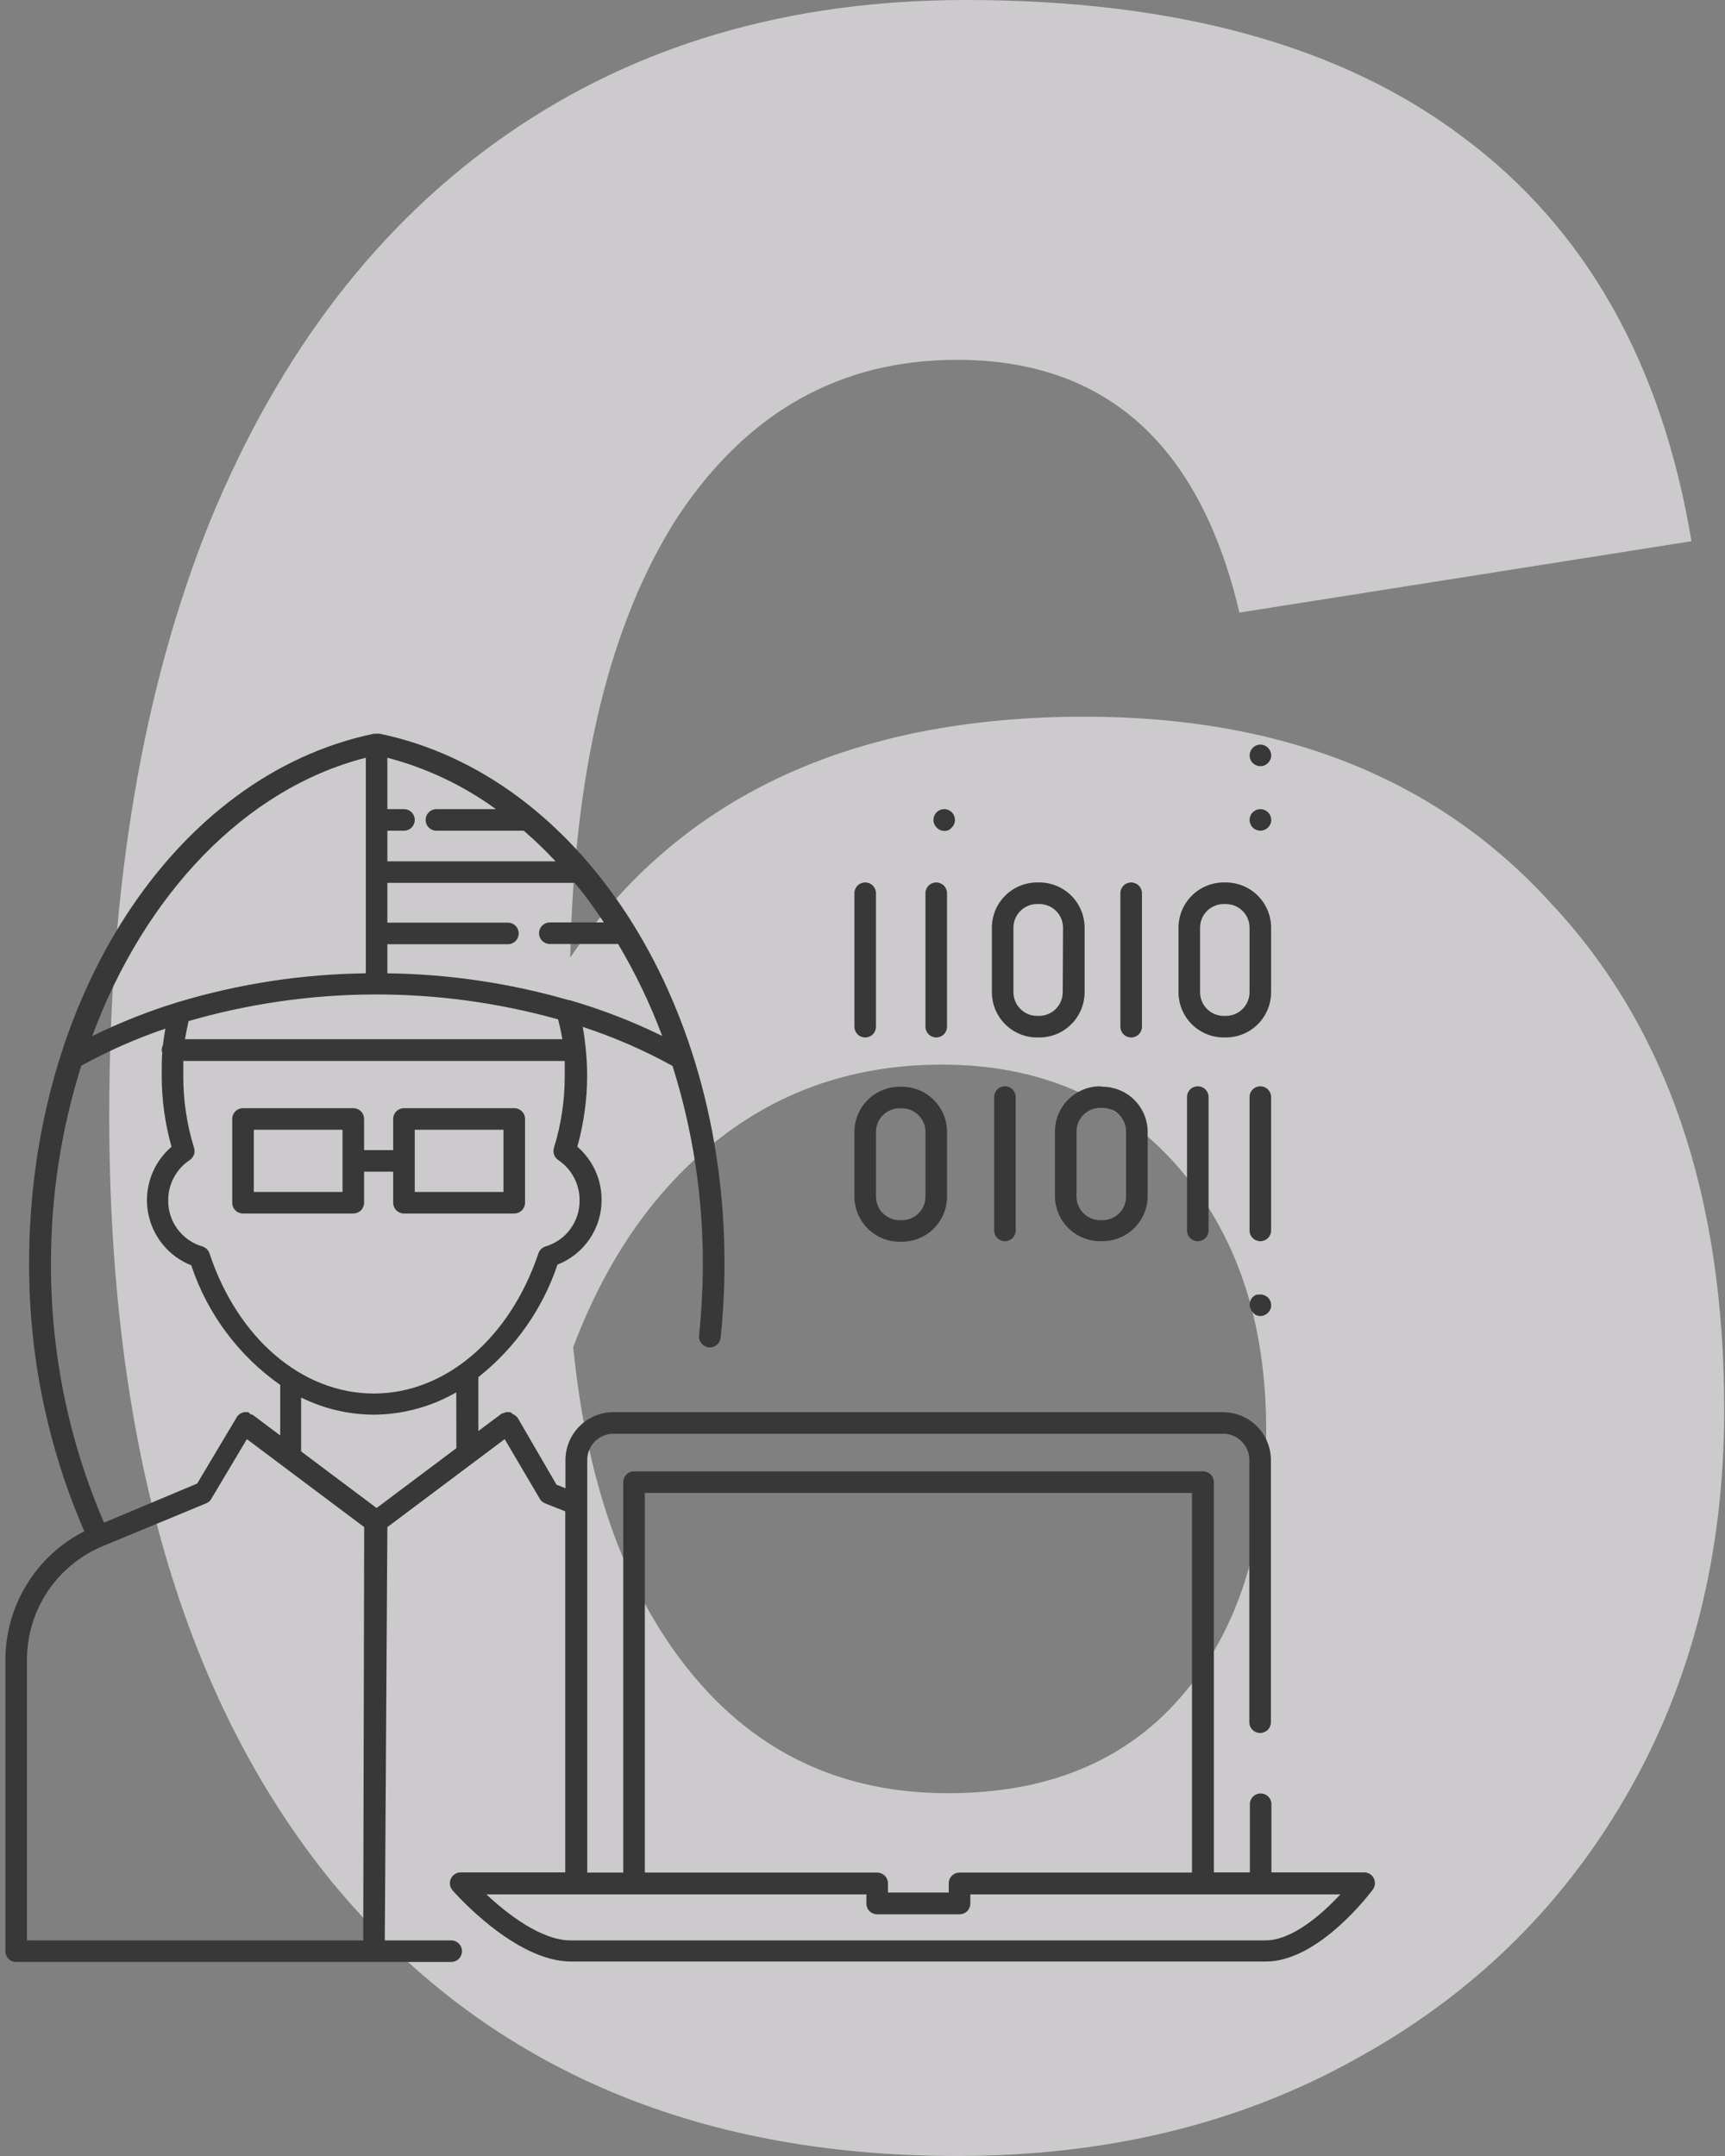 <svg width="160" height="200" viewBox="0 0 160 200" fill="none" xmlns="http://www.w3.org/2000/svg">
<rect x="0" y="0" width="160" height="200" fill="#808080" stroke="none"/>
<path opacity="0.6" d="M100.615 66.483C119.006 66.483 133.443 72.276 143.925 83.862C154.592 95.264 159.925 110.897 159.925 130.759C159.925 144.184 156.891 156.138 150.822 166.621C144.753 177.103 136.293 185.287 125.443 191.172C114.776 197.057 102.546 200 88.753 200C64.109 200 44.799 191.54 30.822 174.621C17.029 157.701 10.132 133.977 10.132 103.448C10.132 82.115 13.259 63.724 19.512 48.276C25.948 32.644 35.144 20.69 47.098 12.414C59.052 4.138 73.213 0 89.581 0C109.075 0 124.431 4.23 135.65 12.69C147.052 21.149 154.132 33.655 156.891 50.207L114.96 56.828C111.282 41.195 102.546 33.379 88.753 33.379C77.903 33.379 69.259 38.253 62.822 48C56.569 57.747 53.259 71.356 52.891 88.828C63.006 73.931 78.914 66.483 100.615 66.483ZM87.925 166.345C97.121 166.345 104.293 163.402 109.443 157.517C114.776 151.448 117.443 143.172 117.443 132.69C117.443 122.575 114.684 114.391 109.167 108.138C103.65 101.885 96.385 98.759 87.374 98.759C79.466 98.759 72.569 101.057 66.684 105.655C60.799 110.253 56.293 116.69 53.167 124.966C54.454 137.839 58.132 147.954 64.201 155.31C70.27 162.667 78.178 166.345 87.925 166.345Z" fill="#FFFBFF"/>
<path d="M92.21 101.77V114.14C92.21 114.405 92.315 114.66 92.503 114.847C92.691 115.035 92.945 115.14 93.21 115.14C93.475 115.14 93.73 115.035 93.917 114.847C94.105 114.66 94.21 114.405 94.21 114.14V101.77C94.21 101.505 94.105 101.25 93.917 101.063C93.73 100.875 93.475 100.77 93.21 100.77C92.945 100.77 92.691 100.875 92.503 101.063C92.315 101.25 92.21 101.505 92.21 101.77Z" fill="#383838"/>
<path d="M110.1 101.77V114.14C110.1 114.405 110.205 114.66 110.393 114.847C110.58 115.035 110.835 115.14 111.1 115.14C111.365 115.14 111.62 115.035 111.807 114.847C111.995 114.66 112.1 114.405 112.1 114.14V101.77C112.1 101.505 111.995 101.25 111.807 101.063C111.62 100.875 111.365 100.77 111.1 100.77C110.835 100.77 110.58 100.875 110.393 101.063C110.205 101.25 110.1 101.505 110.1 101.77Z" fill="#383838"/>
<path d="M105.92 95.24V82.86C105.92 82.595 105.815 82.341 105.627 82.153C105.44 81.966 105.185 81.86 104.92 81.86C104.655 81.86 104.4 81.966 104.213 82.153C104.025 82.341 103.92 82.595 103.92 82.86V95.24C103.92 95.505 104.025 95.76 104.213 95.947C104.4 96.135 104.655 96.24 104.92 96.24C105.185 96.24 105.44 96.135 105.627 95.947C105.815 95.76 105.92 95.505 105.92 95.24Z" fill="#383838"/>
<path d="M87.84 82.86C87.84 82.595 87.735 82.341 87.547 82.153C87.359 81.966 87.105 81.86 86.84 81.86C86.575 81.86 86.32 81.966 86.133 82.153C85.945 82.341 85.84 82.595 85.84 82.86V95.24C85.84 95.505 85.945 95.76 86.133 95.947C86.32 96.135 86.575 96.24 86.84 96.24C87.105 96.24 87.359 96.135 87.547 95.947C87.735 95.76 87.84 95.505 87.84 95.24V82.86Z" fill="#383838"/>
<path d="M81.25 95.24V82.86C81.25 82.595 81.145 82.341 80.957 82.153C80.77 81.966 80.515 81.86 80.25 81.86C79.985 81.86 79.73 81.966 79.543 82.153C79.355 82.341 79.25 82.595 79.25 82.86V95.24C79.25 95.505 79.355 95.76 79.543 95.947C79.73 96.135 79.985 96.24 80.25 96.24C80.515 96.24 80.77 96.135 80.957 95.947C81.145 95.76 81.25 95.505 81.25 95.24Z" fill="#383838"/>
<path d="M116.9 115.14C117.165 115.14 117.42 115.035 117.607 114.847C117.795 114.66 117.9 114.405 117.9 114.14V101.77C117.9 101.505 117.795 101.25 117.607 101.063C117.42 100.875 117.165 100.77 116.9 100.77C116.635 100.77 116.38 100.875 116.193 101.063C116.005 101.25 115.9 101.505 115.9 101.77V114.14C115.9 114.405 116.005 114.66 116.193 114.847C116.38 115.035 116.635 115.14 116.9 115.14Z" fill="#383838"/>
<path d="M102 100.77C100.89 100.783 99.83 101.236 99.052 102.028C98.274 102.821 97.842 103.89 97.85 105V111C97.866 112.095 98.308 113.14 99.083 113.914C99.859 114.687 100.905 115.127 102 115.14H102.22C103.329 115.148 104.396 114.717 105.188 113.942C105.981 113.166 106.434 112.109 106.45 111V105C106.447 103.89 106.005 102.825 105.22 102.04C104.435 101.255 103.37 100.813 102.26 100.81L102 100.77ZM104.45 105V111C104.45 111.581 104.219 112.138 103.809 112.549C103.398 112.959 102.841 113.19 102.26 113.19H102C101.427 113.177 100.882 112.941 100.48 112.532C100.079 112.123 99.853 111.573 99.85 111V105C99.842 104.42 100.063 103.86 100.466 103.442C100.869 103.025 101.42 102.783 102 102.77H102.22C102.514 102.765 102.807 102.819 103.08 102.929C103.353 103.039 103.601 103.203 103.809 103.411C104.017 103.619 104.181 103.867 104.291 104.14C104.401 104.413 104.455 104.706 104.45 105V105Z" fill="#383838"/>
<path d="M79.25 111C79.253 112.111 79.695 113.175 80.48 113.96C81.265 114.745 82.33 115.187 83.44 115.19H83.65C84.2 115.19 84.745 115.082 85.253 114.871C85.762 114.661 86.224 114.352 86.613 113.963C87.002 113.574 87.311 113.112 87.521 112.604C87.732 112.095 87.84 111.55 87.84 111V105C87.84 103.889 87.399 102.823 86.613 102.037C85.827 101.252 84.761 100.81 83.65 100.81H83.44C82.33 100.813 81.265 101.255 80.48 102.04C79.695 102.825 79.253 103.89 79.25 105V111ZM81.25 105C81.25 104.419 81.481 103.862 81.891 103.451C82.302 103.041 82.859 102.81 83.44 102.81H83.65C84.231 102.81 84.788 103.041 85.199 103.451C85.609 103.862 85.84 104.419 85.84 105V111C85.84 111.581 85.609 112.138 85.199 112.549C84.788 112.959 84.231 113.19 83.65 113.19H83.44C83.152 113.19 82.868 113.133 82.602 113.023C82.336 112.913 82.095 112.752 81.891 112.549C81.688 112.345 81.527 112.104 81.417 111.838C81.307 111.572 81.25 111.288 81.25 111V105Z" fill="#383838"/>
<path d="M113.5 81.86C112.39 81.863 111.325 82.305 110.54 83.09C109.755 83.876 109.313 84.94 109.31 86.05V92.05C109.313 93.161 109.755 94.225 110.54 95.01C111.325 95.795 112.39 96.237 113.5 96.24H113.71C114.82 96.237 115.885 95.795 116.67 95.01C117.455 94.225 117.897 93.161 117.9 92.05V86.05C117.897 84.94 117.455 83.876 116.67 83.09C115.885 82.305 114.82 81.863 113.71 81.86H113.5ZM115.9 86.05V92.05C115.897 92.63 115.666 93.186 115.256 93.596C114.846 94.006 114.29 94.237 113.71 94.24H113.5C112.92 94.237 112.364 94.006 111.954 93.596C111.544 93.186 111.313 92.63 111.31 92.05V86.05C111.313 85.47 111.544 84.915 111.954 84.504C112.364 84.094 112.92 83.863 113.5 83.86H113.71C114.29 83.863 114.846 84.094 115.256 84.504C115.666 84.915 115.897 85.47 115.9 86.05V86.05Z" fill="#383838"/>
<path d="M96.38 81.86H96.16C95.055 81.87 93.998 82.316 93.219 83.101C92.441 83.885 92.003 84.945 92 86.05V92.05C92.003 93.16 92.445 94.225 93.23 95.01C94.015 95.795 95.08 96.237 96.19 96.24H96.41C97.52 96.237 98.585 95.795 99.37 95.01C100.155 94.225 100.597 93.16 100.6 92.05V86.05C100.599 85.498 100.488 84.951 100.276 84.441C100.063 83.931 99.751 83.469 99.359 83.079C98.967 82.69 98.502 82.382 97.991 82.173C97.48 81.964 96.932 81.857 96.38 81.86V81.86ZM98.57 92.05C98.567 92.63 98.336 93.185 97.926 93.596C97.516 94.006 96.96 94.237 96.38 94.24H96.16C95.585 94.23 95.037 93.994 94.634 93.585C94.23 93.176 94.002 92.625 94 92.05V86.05C94.003 85.47 94.234 84.914 94.644 84.504C95.055 84.094 95.61 83.862 96.19 83.86H96.41C96.99 83.862 97.546 84.094 97.956 84.504C98.366 84.914 98.597 85.47 98.6 86.05L98.57 92.05Z" fill="#383838"/>
<path d="M116.52 122C116.643 122.052 116.776 122.08 116.91 122.08C117.041 122.078 117.17 122.051 117.29 122C117.53 121.892 117.723 121.7 117.83 121.46C117.898 121.293 117.92 121.11 117.893 120.931C117.866 120.753 117.791 120.585 117.677 120.445C117.562 120.306 117.411 120.2 117.241 120.139C117.071 120.078 116.887 120.065 116.71 120.1H116.52C116.46 120.128 116.403 120.161 116.35 120.2C116.295 120.234 116.245 120.274 116.2 120.32C116.014 120.507 115.909 120.761 115.909 121.025C115.909 121.289 116.014 121.543 116.2 121.73C116.283 121.845 116.393 121.937 116.52 122V122Z" fill="#383838"/>
<path d="M116.2 76.77C116.387 76.956 116.641 77.061 116.905 77.061C117.169 77.061 117.423 76.956 117.61 76.77C117.705 76.677 117.78 76.567 117.831 76.445C117.883 76.323 117.909 76.192 117.91 76.06C117.908 75.929 117.881 75.8 117.83 75.68C117.784 75.554 117.709 75.441 117.61 75.35C117.494 75.235 117.351 75.15 117.194 75.103C117.037 75.056 116.871 75.048 116.71 75.08L116.52 75.13L116.35 75.23L116.2 75.35C116.105 75.444 116.031 75.556 115.98 75.68C115.905 75.863 115.885 76.064 115.925 76.258C115.964 76.452 116.06 76.63 116.2 76.77V76.77Z" fill="#383838"/>
<path d="M88.28 76.76C88.376 76.671 88.452 76.562 88.5 76.44C88.575 76.257 88.595 76.056 88.555 75.862C88.516 75.668 88.421 75.49 88.28 75.35C88.237 75.302 88.186 75.262 88.13 75.23C88.077 75.191 88.02 75.158 87.96 75.13L87.78 75.08C87.648 75.05 87.512 75.05 87.38 75.08L87.2 75.13L87.02 75.23L86.87 75.35C86.687 75.542 86.584 75.795 86.58 76.06C86.581 76.323 86.685 76.574 86.87 76.76C87.01 76.912 87.195 77.017 87.397 77.06C87.599 77.103 87.81 77.082 88 77C88.109 76.941 88.205 76.859 88.28 76.76V76.76Z" fill="#383838"/>
<path d="M116.2 70.78C116.34 70.921 116.518 71.016 116.712 71.056C116.906 71.095 117.107 71.075 117.29 71C117.53 70.893 117.723 70.7 117.83 70.46C117.883 70.337 117.91 70.204 117.91 70.07C117.906 69.806 117.798 69.555 117.61 69.37C117.495 69.253 117.352 69.166 117.195 69.117C117.038 69.069 116.871 69.059 116.71 69.09L116.52 69.15L116.35 69.24L116.2 69.37C116.015 69.556 115.911 69.808 115.91 70.07C115.907 70.204 115.931 70.336 115.98 70.46C116.032 70.58 116.106 70.689 116.2 70.78V70.78Z" fill="#383838"/>
<path d="M1.5 182H41.85C42.115 182 42.37 181.895 42.557 181.707C42.745 181.52 42.85 181.265 42.85 181C42.85 180.735 42.745 180.48 42.557 180.293C42.37 180.105 42.115 180 41.85 180H35.69L35.93 141.66L46.81 133.5L50.09 139.07C50.131 139.14 50.182 139.204 50.24 139.26V139.26C50.33 139.338 50.431 139.402 50.54 139.45L52.43 140.2V173.69H42.73C42.538 173.69 42.349 173.746 42.188 173.851C42.027 173.956 41.899 174.105 41.82 174.28C41.74 174.454 41.712 174.647 41.738 174.837C41.765 175.027 41.845 175.205 41.97 175.35C42.21 175.62 47.78 181.96 52.97 181.96H117.42C122.33 181.96 127.13 175.56 127.33 175.29C127.441 175.141 127.509 174.965 127.526 174.78C127.543 174.595 127.507 174.409 127.424 174.243C127.341 174.077 127.214 173.937 127.056 173.839C126.898 173.742 126.716 173.69 126.53 173.69H117.93V167.37C117.93 167.105 117.825 166.85 117.637 166.663C117.45 166.475 117.195 166.37 116.93 166.37C116.665 166.37 116.41 166.475 116.223 166.663C116.035 166.85 115.93 167.105 115.93 167.37V173.69H112.59V137.49C112.59 137.225 112.485 136.97 112.297 136.783C112.11 136.595 111.855 136.49 111.59 136.49H58.81C58.545 136.49 58.29 136.595 58.103 136.783C57.915 136.97 57.81 137.225 57.81 137.49V173.71H54.47V139.52V135.33C54.499 134.686 54.781 134.08 55.255 133.643C55.729 133.207 56.356 132.976 57 133H113.33C113.976 132.97 114.607 133.198 115.085 133.633C115.563 134.068 115.849 134.674 115.88 135.32V159.76C115.88 160.025 115.985 160.28 116.173 160.467C116.36 160.655 116.615 160.76 116.88 160.76C117.145 160.76 117.4 160.655 117.587 160.467C117.775 160.28 117.88 160.025 117.88 159.76V135.33C117.849 134.157 117.355 133.043 116.506 132.232C115.658 131.421 114.523 130.979 113.35 131H57C55.825 130.973 54.687 131.412 53.834 132.222C52.982 133.031 52.484 134.145 52.45 135.32V138.06L51.62 137.73L48 131.5C47.966 131.464 47.929 131.431 47.89 131.4C47.845 131.351 47.794 131.308 47.74 131.27C47.689 131.233 47.631 131.206 47.57 131.19C47.498 131.104 47.405 131.039 47.3 131C47.237 130.99 47.173 130.99 47.11 131C47.047 130.99 46.983 130.99 46.92 131L46.74 131.07C46.691 131.081 46.644 131.097 46.6 131.12V131.12H46.55L44.37 132.75V127.75C47.776 125.055 50.326 121.428 51.71 117.31C52.917 116.839 53.953 116.013 54.683 114.943C55.413 113.872 55.802 112.606 55.8 111.31C55.803 110.373 55.604 109.447 55.215 108.594C54.827 107.741 54.259 106.983 53.55 106.37C54.154 104.208 54.46 101.974 54.46 99.73C54.46 98.95 54.41 98.17 54.34 97.4C54.27 96.68 54.18 95.96 54.05 95.26C56.934 96.203 59.723 97.415 62.38 98.88C64.251 104.81 65.199 110.992 65.19 117.21C65.189 119.438 65.073 121.664 64.84 123.88C64.812 124.145 64.891 124.411 65.059 124.618C65.227 124.825 65.47 124.957 65.735 124.985C66 125.013 66.266 124.934 66.473 124.766C66.68 124.599 66.812 124.355 66.84 124.09C67.081 121.805 67.201 119.508 67.2 117.21C67.2 92.58 53.74 71.9 35.2 68.06H35H34.9H34.8H34.7C16.16 71.9 2.7 92.58 2.7 117.21C2.677 125.754 4.42 134.211 7.82 142.05C5.616 143.172 3.765 144.883 2.473 146.992C1.181 149.101 0.498 151.527 0.5 154V181C0.5 181.265 0.605 181.52 0.793 181.707C0.98 181.895 1.235 182 1.5 182ZM117.39 180H52.94C50.16 180 46.99 177.49 45.11 175.73H80.36V176.58C80.36 176.845 80.465 177.1 80.653 177.287C80.84 177.475 81.095 177.58 81.36 177.58H89C89.265 177.58 89.52 177.475 89.707 177.287C89.895 177.1 90 176.845 90 176.58V175.73H124.32C122.61 177.59 119.83 180 117.39 180ZM59.81 138.49H110.56V173.71H89C88.735 173.71 88.48 173.815 88.293 174.003C88.105 174.19 88 174.445 88 174.71V175.56H82.36V174.71C82.36 174.445 82.255 174.19 82.067 174.003C81.88 173.815 81.625 173.71 81.36 173.71H59.81V138.49ZM42.33 134.34L34.93 139.89L27.93 134.64V129.64C30.026 130.678 32.331 131.222 34.67 131.23C37.356 131.216 39.993 130.502 42.32 129.16L42.33 134.34ZM53.76 111.34C53.772 112.298 53.473 113.233 52.906 114.005C52.34 114.778 51.537 115.344 50.62 115.62C50.462 115.664 50.317 115.747 50.199 115.86C50.08 115.973 49.991 116.114 49.94 116.27C47.3 124.13 41.32 129.27 34.68 129.27C28.04 129.27 22.06 124.18 19.43 116.27C19.379 116.114 19.29 115.973 19.171 115.86C19.053 115.747 18.908 115.664 18.75 115.62C17.831 115.346 17.026 114.78 16.458 114.008C15.889 113.235 15.588 112.299 15.6 111.34C15.599 110.601 15.782 109.874 16.131 109.223C16.48 108.572 16.984 108.018 17.6 107.61C17.78 107.49 17.916 107.315 17.988 107.112C18.06 106.908 18.064 106.686 18 106.48C17.326 104.304 16.989 102.038 17 99.76C17 99.31 17 98.87 17 98.42H52.38C52.38 98.87 52.38 99.31 52.38 99.76C52.391 102.038 52.054 104.304 51.38 106.48C51.316 106.686 51.32 106.908 51.392 107.112C51.464 107.315 51.6 107.49 51.78 107.61C52.388 108.019 52.887 108.571 53.232 109.218C53.578 109.865 53.759 110.587 53.76 111.32V111.34ZM52.16 96.4H17.16C17.253 95.833 17.363 95.273 17.49 94.72C28.676 91.482 40.544 91.427 51.76 94.56C51.924 95.166 52.058 95.78 52.16 96.4V96.4ZM52.84 92.78H52.76C47.287 91.199 41.626 90.361 35.93 90.29V87.59H47.11C47.375 87.59 47.63 87.485 47.817 87.297C48.005 87.11 48.11 86.855 48.11 86.59C48.11 86.325 48.005 86.07 47.817 85.883C47.63 85.695 47.375 85.59 47.11 85.59H35.93V81.9H53.3C54.3 83.06 55.16 84.29 56.01 85.57H51C50.735 85.57 50.48 85.675 50.293 85.863C50.105 86.05 50 86.305 50 86.57C50 86.835 50.105 87.09 50.293 87.277C50.48 87.465 50.735 87.57 51 87.57H57.33C58.946 90.285 60.314 93.14 61.42 96.1C58.662 94.747 55.791 93.636 52.84 92.78V92.78ZM51.53 79.9H35.93V77.06H37.47C37.735 77.06 37.99 76.955 38.177 76.767C38.365 76.58 38.47 76.325 38.47 76.06C38.47 75.795 38.365 75.54 38.177 75.353C37.99 75.165 37.735 75.06 37.47 75.06H35.93V70.29C39.554 71.24 42.969 72.858 46 75.06H40.48C40.215 75.06 39.96 75.165 39.773 75.353C39.585 75.54 39.48 75.795 39.48 76.06C39.48 76.325 39.585 76.58 39.773 76.767C39.96 76.955 40.215 77.06 40.48 77.06H48.58C49.614 77.952 50.599 78.9 51.53 79.9V79.9ZM33.93 70.29V90.29C28.041 90.36 22.191 91.255 16.55 92.95V92.95C13.801 93.785 11.125 94.846 8.55 96.12C13.41 83 22.71 73.15 33.93 70.29ZM7.54 98.86C10.034 97.486 12.644 96.335 15.34 95.42C15.25 95.93 15.17 96.42 15.11 96.96C15.038 97.095 15 97.247 15 97.4C15.001 97.486 15.018 97.57 15.05 97.65C15 98.34 15 99 15 99.74C14.995 101.985 15.301 104.219 15.91 106.38C15.057 107.109 14.407 108.046 14.023 109.1C13.639 110.155 13.534 111.29 13.718 112.397C13.902 113.504 14.369 114.544 15.074 115.417C15.779 116.29 16.697 116.966 17.74 117.38C19.232 121.864 22.124 125.752 25.99 128.47V133.16L23.42 131.23H23.37C23.322 131.209 23.271 131.192 23.22 131.18C23.163 131.103 23.087 131.041 23 131C22.93 130.99 22.86 130.99 22.79 131H22.61L22.43 131.07C22.37 131.088 22.312 131.115 22.26 131.15C22.205 131.188 22.155 131.231 22.11 131.28L22.01 131.38L18.29 137.62L9.65 141.25C6.369 133.655 4.694 125.463 4.73 117.19C4.721 110.972 5.669 104.79 7.54 98.86V98.86ZM2.5 154C2.493 151.745 3.154 149.539 4.4 147.659C5.646 145.78 7.42 144.312 9.5 143.44V143.44L19.16 139.44C19.267 139.39 19.365 139.322 19.45 139.24V139.24C19.504 139.192 19.548 139.135 19.58 139.07L22.9 133.5L33.78 141.66L33.69 180H2.5V154Z" fill="#383838"/>
<path d="M47.7 102.8H37.47C37.205 102.8 36.95 102.905 36.763 103.093C36.575 103.28 36.47 103.535 36.47 103.8V106.69H33.77V103.8C33.77 103.535 33.665 103.28 33.477 103.093C33.289 102.905 33.035 102.8 32.77 102.8H22.54C22.275 102.8 22.02 102.905 21.833 103.093C21.645 103.28 21.54 103.535 21.54 103.8V111.57C21.54 111.835 21.645 112.09 21.833 112.277C22.02 112.465 22.275 112.57 22.54 112.57H32.77C33.035 112.57 33.289 112.465 33.477 112.277C33.665 112.09 33.77 111.835 33.77 111.57V108.69H36.47V111.57C36.47 111.835 36.575 112.09 36.763 112.277C36.95 112.465 37.205 112.57 37.47 112.57H47.7C47.965 112.57 48.219 112.465 48.407 112.277C48.595 112.09 48.7 111.835 48.7 111.57V103.8C48.7 103.535 48.595 103.28 48.407 103.093C48.219 102.905 47.965 102.8 47.7 102.8ZM31.77 110.57H23.54V104.8H31.77V110.57ZM46.7 110.57H38.47V104.8H46.7V110.57Z" fill="#383838"/>
</svg>
